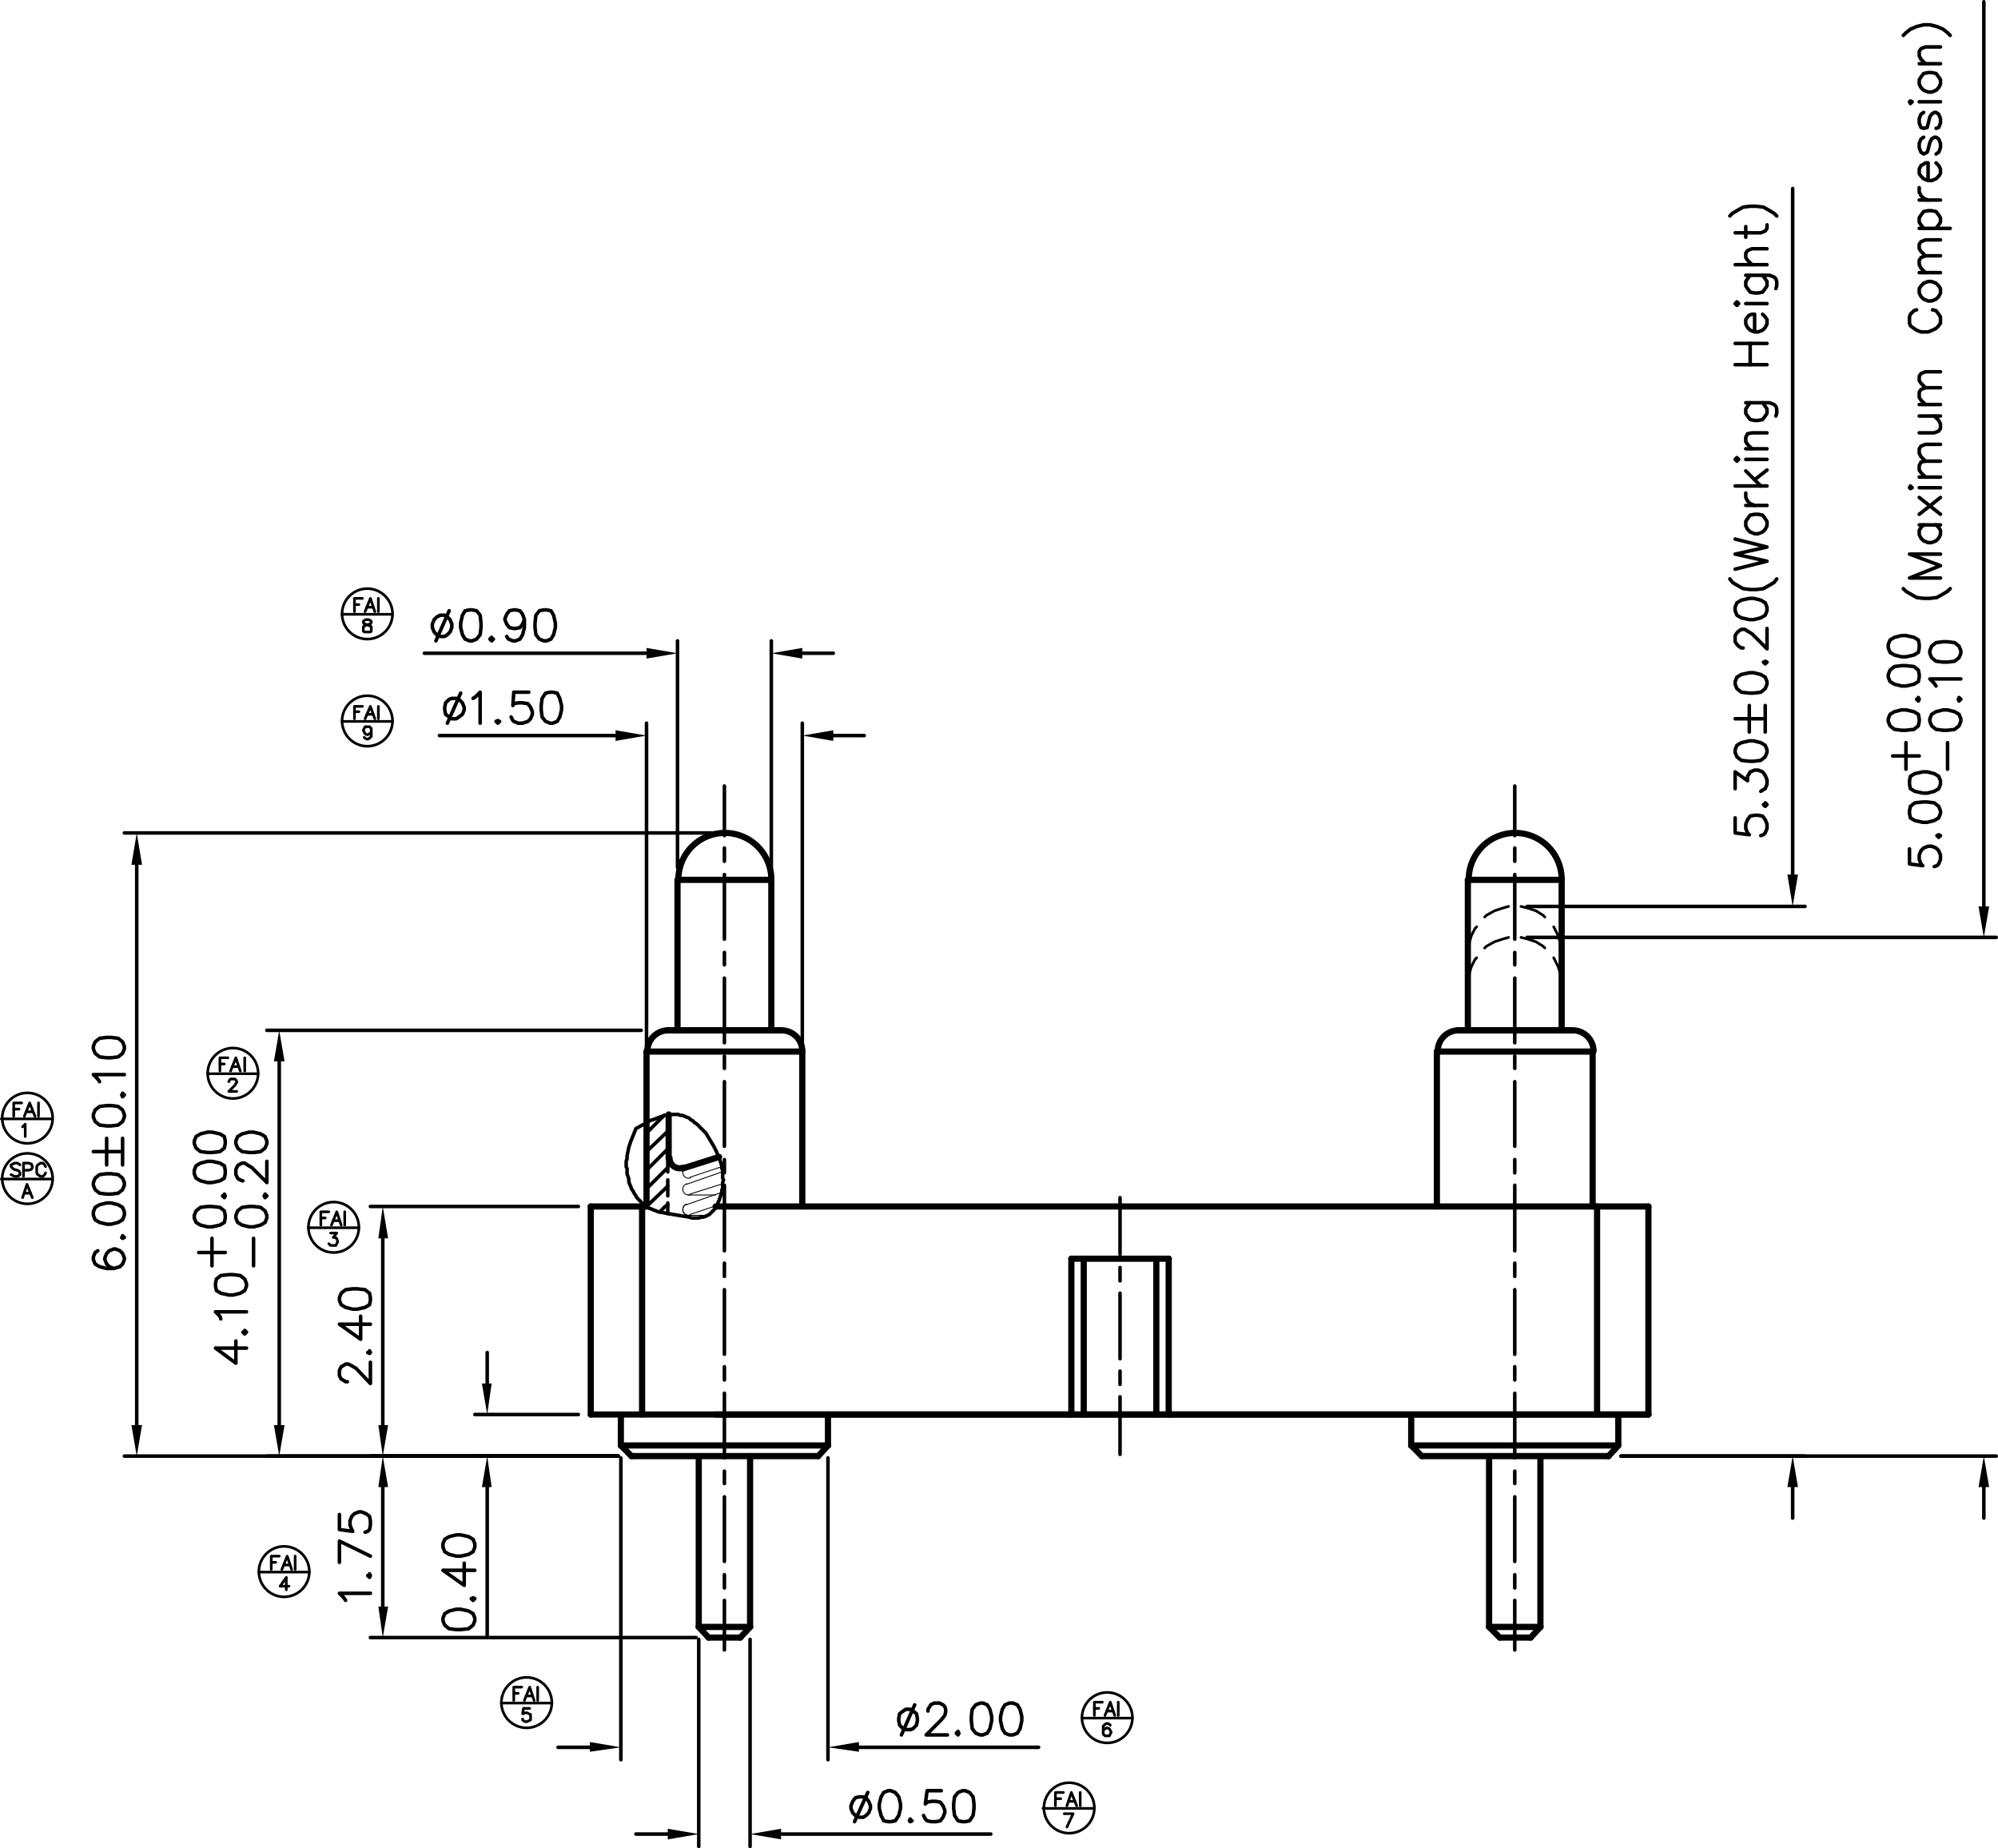 <svg xmlns="http://www.w3.org/2000/svg" viewBox="0 0 270.9 250.56"><defs><style>.cls-1,.cls-2,.cls-3,.cls-4,.cls-5{fill:none;stroke:#000;stroke-linecap:round;}.cls-1,.cls-2,.cls-4,.cls-5{stroke-linejoin:round;}.cls-1{stroke-width:0.84px;}.cls-2{stroke-width:0.48px;}.cls-3{stroke-miterlimit:10;stroke-width:0;}.cls-4{stroke-width:0.36px;}.cls-5{stroke-width:0.12px;}</style></defs><title>P3721MP01-02A762HR</title><g id="Layer_2" data-name="Layer 2"><g id="Layer_1-2" data-name="Layer 1"><line class="cls-1" x1="96.06" y1="222" x2="94.74" y2="220.56"/><polyline class="cls-1" points="84.18 195.96 84.18 191.76 84.18 195.96 85.62 197.4"/><line class="cls-2" x1="87.66" y1="153.6" x2="90.06" y2="151.2"/><line class="cls-2" x1="87.66" y1="156.12" x2="90.54" y2="153.36"/><line class="cls-2" x1="87.66" y1="158.64" x2="90.54" y2="155.76"/><line class="cls-2" x1="87.66" y1="161.16" x2="90.54" y2="158.28"/><line class="cls-2" x1="87.66" y1="163.56" x2="90.54" y2="160.8"/><polyline class="cls-2" points="89.46 164.28 90.18 163.56 90.54 163.32"/><line class="cls-1" x1="87.66" y1="142.56" x2="87.66" y2="163.56"/><line class="cls-1" x1="91.86" y1="119.28" x2="91.86" y2="139.68"/><line class="cls-1" x1="90.66" y1="151.08" x2="90.66" y2="157.08"/><path class="cls-1" d="M90.78,157a1.38,1.38,0,0,0,1.81,1.31"/><polyline class="cls-1" points="94.74 220.56 94.74 197.4 94.74 220.56"/><polyline class="cls-1" points="101.7 220.56 101.7 197.4 101.7 220.56"/><line class="cls-1" x1="207.54" y1="222" x2="203.34" y2="222"/><line class="cls-1" x1="100.38" y1="222" x2="96.06" y2="222"/><line class="cls-1" x1="208.86" y1="220.56" x2="201.9" y2="220.56"/><line class="cls-1" x1="101.7" y1="220.56" x2="94.74" y2="220.56"/><line class="cls-1" x1="104.58" y1="119.28" x2="104.58" y2="139.68"/><line class="cls-1" x1="108.78" y1="142.56" x2="108.78" y2="163.56"/><polyline class="cls-1" points="112.26 195.96 112.26 191.76 112.26 195.96"/><line class="cls-1" x1="218.1" y1="197.4" x2="192.78" y2="197.4"/><line class="cls-1" x1="110.94" y1="197.4" x2="85.62" y2="197.4"/><line class="cls-1" x1="219.42" y1="195.96" x2="191.34" y2="195.96"/><line class="cls-1" x1="112.26" y1="195.96" x2="84.18" y2="195.96"/><line class="cls-1" x1="80.1" y1="191.76" x2="223.5" y2="191.76"/><line class="cls-1" x1="110.94" y1="197.4" x2="112.26" y2="195.96"/><line class="cls-1" x1="203.34" y1="222" x2="201.9" y2="220.56"/><line class="cls-1" x1="100.38" y1="222" x2="101.7" y2="220.56"/><line class="cls-1" x1="192.78" y1="197.4" x2="191.34" y2="195.96"/><line class="cls-1" x1="197.7" y1="139.68" x2="213.18" y2="139.68"/><line class="cls-1" x1="194.82" y1="142.56" x2="215.94" y2="142.56"/><line class="cls-1" x1="213.18" y1="139.68" x2="197.7" y2="139.68"/><polyline class="cls-1" points="191.34 195.96 191.34 191.76 191.34 195.96"/><line class="cls-1" x1="194.82" y1="142.56" x2="194.82" y2="163.56"/><line class="cls-1" x1="199.02" y1="119.28" x2="199.02" y2="139.68"/><line class="cls-1" x1="91.86" y1="119.28" x2="104.58" y2="119.28"/><line class="cls-1" x1="199.02" y1="119.28" x2="211.74" y2="119.28"/><polyline class="cls-1" points="201.9 220.56 201.9 197.4 201.9 220.56"/><polyline class="cls-1" points="208.86 220.56 208.86 197.4 208.86 220.56"/><line class="cls-1" x1="215.94" y1="142.56" x2="215.94" y2="163.56"/><polyline class="cls-1" points="219.42 195.96 219.42 191.76 219.42 195.96 218.1 197.4"/><line class="cls-1" x1="207.54" y1="222" x2="208.86" y2="220.56"/><path class="cls-1" d="M104.58,119.22a6.3,6.3,0,0,0-12.6,0"/><path class="cls-1" d="M216.06,142.5a2.82,2.82,0,0,0-2.82-2.82"/><path class="cls-1" d="M197.76,139.68a2.82,2.82,0,0,0-2.82,2.82"/><path class="cls-1" d="M211.74,119.22a6.3,6.3,0,1,0-12.6,0"/><line class="cls-2" x1="98.22" y1="106.56" x2="98.22" y2="113.28"/><line class="cls-2" x1="98.22" y1="114.96" x2="98.22" y2="116.76"/><line class="cls-2" x1="98.22" y1="118.56" x2="98.22" y2="127.32"/><line class="cls-2" x1="98.22" y1="129.12" x2="98.22" y2="130.8"/><line class="cls-2" x1="98.22" y1="132.6" x2="98.22" y2="141.36"/><line class="cls-2" x1="98.22" y1="143.16" x2="98.22" y2="144.84"/><line class="cls-2" x1="98.22" y1="146.64" x2="98.22" y2="155.4"/><line class="cls-2" x1="98.22" y1="157.2" x2="98.22" y2="159"/><line class="cls-2" x1="98.22" y1="160.68" x2="98.22" y2="169.56"/><line class="cls-2" x1="98.22" y1="171.24" x2="98.22" y2="173.04"/><line class="cls-2" x1="98.22" y1="174.84" x2="98.22" y2="183.6"/><line class="cls-2" x1="98.22" y1="185.28" x2="98.22" y2="187.08"/><line class="cls-2" x1="98.22" y1="188.88" x2="98.22" y2="197.64"/><line class="cls-2" x1="98.22" y1="199.44" x2="98.22" y2="201.12"/><line class="cls-2" x1="98.22" y1="202.92" x2="98.22" y2="211.68"/><line class="cls-2" x1="98.22" y1="213.48" x2="98.22" y2="215.28"/><line class="cls-2" x1="98.22" y1="216.96" x2="98.22" y2="223.68"/><line class="cls-2" x1="90.54" y1="151.2" x2="90.54" y2="152.52"/><line class="cls-2" x1="90.54" y1="153.6" x2="90.54" y2="155.76"/><line class="cls-2" x1="90.54" y1="156.84" x2="90.54" y2="158.88"/><line class="cls-2" x1="90.54" y1="159.96" x2="90.54" y2="162.12"/><line class="cls-2" x1="90.54" y1="163.08" x2="90.54" y2="164.52"/><line class="cls-2" x1="151.86" y1="162.36" x2="151.86" y2="170.04"/><line class="cls-2" x1="151.86" y1="171.84" x2="151.86" y2="173.64"/><line class="cls-2" x1="151.86" y1="175.32" x2="151.86" y2="184.2"/><line class="cls-2" x1="151.86" y1="185.88" x2="151.86" y2="187.68"/><line class="cls-2" x1="151.86" y1="189.36" x2="151.86" y2="197.16"/><line class="cls-2" x1="205.38" y1="106.56" x2="205.38" y2="113.28"/><line class="cls-2" x1="205.38" y1="114.96" x2="205.38" y2="116.76"/><line class="cls-2" x1="205.38" y1="118.56" x2="205.38" y2="127.32"/><line class="cls-2" x1="205.38" y1="129.12" x2="205.38" y2="130.8"/><line class="cls-2" x1="205.38" y1="132.6" x2="205.38" y2="141.36"/><line class="cls-2" x1="205.38" y1="143.16" x2="205.38" y2="144.84"/><line class="cls-2" x1="205.38" y1="146.64" x2="205.38" y2="155.4"/><line class="cls-2" x1="205.38" y1="157.2" x2="205.38" y2="159"/><line class="cls-2" x1="205.38" y1="160.68" x2="205.38" y2="169.56"/><line class="cls-2" x1="205.38" y1="171.24" x2="205.38" y2="173.04"/><line class="cls-2" x1="205.38" y1="174.84" x2="205.38" y2="183.6"/><line class="cls-2" x1="205.38" y1="185.28" x2="205.38" y2="187.08"/><line class="cls-2" x1="205.38" y1="188.88" x2="205.38" y2="197.64"/><line class="cls-2" x1="205.38" y1="199.44" x2="205.38" y2="201.12"/><line class="cls-2" x1="205.38" y1="202.92" x2="205.38" y2="211.68"/><line class="cls-2" x1="205.38" y1="213.48" x2="205.38" y2="215.28"/><line class="cls-2" x1="205.38" y1="216.96" x2="205.38" y2="223.68"/><line class="cls-1" x1="223.5" y1="191.76" x2="97.02" y2="191.76"/><line class="cls-1" x1="87.66" y1="163.56" x2="80.1" y2="163.56"/><line class="cls-1" x1="211.74" y1="119.28" x2="211.74" y2="139.68"/><line class="cls-1" x1="97.5" y1="156.84" x2="92.58" y2="158.4"/><line class="cls-2" x1="94.74" y1="222.24" x2="94.74" y2="250.32"/><line class="cls-2" x1="101.7" y1="222.24" x2="101.7" y2="250.32"/><line class="cls-2" x1="105.9" y1="248.64" x2="134.34" y2="248.64"/><line class="cls-2" x1="90.54" y1="248.64" x2="86.22" y2="248.64"/><polygon points="90.54 249.36 90.54 247.92 94.74 248.64 90.54 249.36"/><polygon class="cls-3" points="90.54 249.36 90.54 247.92 94.74 248.64 90.54 249.36"/><polygon points="105.9 247.92 105.9 249.36 101.7 248.64 105.9 247.92"/><polygon class="cls-3" points="105.9 247.92 105.9 249.36 101.7 248.64 105.9 247.92"/><polyline class="cls-2" points="116.46 243.6 115.98 243.72 115.62 244.2 115.38 244.8 115.38 245.16 115.62 245.76 115.98 246.12 116.46 246.36 117.06 246.36 117.42 246.12 117.78 245.76 118.02 245.16 118.02 244.8 117.78 244.2 117.42 243.72 117.06 243.6 116.46 243.6"/><line class="cls-2" x1="117.66" y1="243" x2="115.86" y2="246.96"/><polyline class="cls-2" points="120.42 242.76 119.82 243 119.46 243.6 119.22 244.56 119.22 245.16 119.46 246.12 119.82 246.84 120.42 246.96 120.78 246.96 121.38 246.84 121.86 246.12 122.1 245.16 122.1 244.56 121.86 243.6 121.38 243 120.78 242.76 120.42 242.76"/><polyline class="cls-2" points="123.42 246.6 123.3 246.84 123.42 246.96 123.66 246.84"/><polyline class="cls-2" points="127.62 242.76 125.7 242.76 125.46 244.56 125.7 244.32 126.3 244.2 126.9 244.2 127.5 244.32 127.86 244.8 128.1 245.4 128.1 245.76 127.86 246.36 127.5 246.84 126.9 246.96 126.3 246.96 125.7 246.84 125.46 246.6 125.22 246.12"/><polyline class="cls-2" points="130.5 242.76 129.9 243 129.42 243.6 129.3 244.56 129.3 245.16 129.42 246.12 129.9 246.84 130.5 246.96 130.86 246.96 131.46 246.84 131.94 246.12 132.06 245.16 132.06 244.56 131.94 243.6 131.46 243 130.86 242.76 130.5 242.76"/><line class="cls-2" x1="84.18" y1="197.64" x2="84.18" y2="238.56"/><line class="cls-2" x1="112.26" y1="197.64" x2="112.26" y2="238.56"/><line class="cls-2" x1="116.46" y1="236.88" x2="140.82" y2="236.88"/><line class="cls-2" x1="79.98" y1="236.88" x2="75.66" y2="236.88"/><polygon points="79.98 237.48 79.98 236.16 84.18 236.88 79.98 237.48"/><polygon class="cls-3" points="79.98 237.48 79.98 236.16 84.18 236.88 79.98 237.48"/><polygon points="116.46 236.16 116.46 237.48 112.26 236.88 116.46 236.16"/><polygon class="cls-3" points="116.46 236.16 116.46 237.48 112.26 236.88 116.46 236.16"/><polyline class="cls-2" points="122.82 231.72 122.46 231.96 121.98 232.32 121.86 232.92 121.86 233.28 121.98 233.88 122.46 234.36 122.82 234.48 123.42 234.48 123.78 234.36 124.26 233.88 124.38 233.28 124.38 232.92 124.26 232.32 123.78 231.96 123.42 231.72 122.82 231.72"/><line class="cls-2" x1="124.02" y1="231.12" x2="122.22" y2="235.2"/><polyline class="cls-2" points="125.82 231.96 125.82 231.72 126.06 231.36 126.18 231.12 126.66 230.88 127.38 230.88 127.86 231.12 128.1 231.36 128.22 231.72 128.22 232.08 128.1 232.56 127.62 233.16 125.58 235.2 128.46 235.2"/><polyline class="cls-2" points="129.9 234.72 129.66 234.96 129.9 235.2 130.02 234.96"/><polyline class="cls-2" points="132.9 230.88 132.3 231.12 131.82 231.72 131.7 232.68 131.7 233.28 131.82 234.36 132.3 234.96 132.9 235.2 133.26 235.2 133.86 234.96 134.22 234.36 134.46 233.28 134.46 232.68 134.22 231.72 133.86 231.12 133.26 230.88 132.9 230.88"/><polyline class="cls-2" points="136.86 230.88 136.26 231.12 135.9 231.72 135.66 232.68 135.66 233.28 135.9 234.36 136.26 234.96 136.86 235.2 137.34 235.2 137.94 234.96 138.3 234.36 138.54 233.28 138.54 232.68 138.3 231.72 137.94 231.12 137.34 230.88 136.86 230.88"/><line class="cls-2" x1="83.82" y1="197.4" x2="64.38" y2="197.4"/><line class="cls-2" x1="78.42" y1="191.76" x2="64.38" y2="191.76"/><line class="cls-2" x1="66.06" y1="201.6" x2="66.06" y2="222"/><line class="cls-2" x1="66.06" y1="187.56" x2="66.06" y2="183.36"/><polygon points="66.66 201.6 65.34 201.6 66.06 197.4 66.66 201.6"/><polygon class="cls-3" points="66.66 201.6 65.34 201.6 66.06 197.4 66.66 201.6"/><polygon points="65.34 187.56 66.66 187.56 66.06 191.76 65.34 187.56"/><polygon class="cls-3" points="65.34 187.56 66.66 187.56 66.06 191.76 65.34 187.56"/><polyline class="cls-2" points="60.06 219.72 60.3 220.32 60.9 220.8 61.86 220.92 62.46 220.92 63.54 220.8 64.14 220.32 64.38 219.72 64.38 219.36 64.14 218.76 63.54 218.4 62.46 218.16 61.86 218.16 60.9 218.4 60.3 218.76 60.06 219.36 60.06 219.72"/><polyline class="cls-2" points="63.9 216.72 64.14 216.96 64.38 216.72 64.14 216.6"/><polyline class="cls-2" points="64.38 212.88 60.06 212.88 62.94 214.92 62.94 211.92"/><polyline class="cls-2" points="60.06 209.76 60.3 210.36 60.9 210.72 61.86 210.96 62.46 210.96 63.54 210.72 64.14 210.36 64.38 209.76 64.38 209.28 64.14 208.68 63.54 208.32 62.46 208.08 61.86 208.08 60.9 208.32 60.3 208.68 60.06 209.28 60.06 209.76"/><line class="cls-2" x1="83.82" y1="197.4" x2="50.22" y2="197.4"/><line class="cls-2" x1="94.38" y1="222" x2="50.22" y2="222"/><line class="cls-2" x1="51.9" y1="201.6" x2="51.9" y2="217.8"/><polygon points="52.62 201.6 51.3 201.6 51.9 197.4 52.62 201.6"/><polygon class="cls-3" points="52.62 201.6 51.3 201.6 51.9 197.4 52.62 201.6"/><polygon points="51.3 217.8 52.62 217.8 51.9 222 51.3 217.8"/><polygon class="cls-3" points="51.3 217.8 52.62 217.8 51.9 222 51.3 217.8"/><polyline class="cls-2" points="46.86 216.96 46.62 216.6 46.02 216 50.22 216"/><polyline class="cls-2" points="49.86 213.6 50.1 213.84 50.22 213.6 50.1 213.36"/><polyline class="cls-2" points="46.02 211.8 46.02 208.92 50.22 210.96"/><polyline class="cls-2" points="46.02 205.32 46.02 207.36 47.82 207.6 47.7 207.36 47.46 206.76 47.46 206.16 47.7 205.56 48.06 205.2 48.66 204.96 49.02 204.96 49.62 205.2 50.1 205.56 50.22 206.16 50.22 206.76 50.1 207.36 49.86 207.6 49.5 207.72"/><line class="cls-2" x1="83.82" y1="197.4" x2="50.22" y2="197.4"/><line class="cls-2" x1="78.42" y1="163.56" x2="50.22" y2="163.56"/><line class="cls-2" x1="51.9" y1="193.2" x2="51.9" y2="167.88"/><polygon points="51.3 193.2 52.62 193.2 51.9 197.4 51.3 193.2"/><polygon class="cls-3" points="51.3 193.2 52.62 193.2 51.9 197.4 51.3 193.2"/><polygon points="52.62 167.88 51.3 167.88 51.9 163.56 52.62 167.88"/><polygon class="cls-3" points="52.62 167.88 51.3 167.88 51.9 163.56 52.62 167.88"/><polyline class="cls-2" points="47.1 187.32 46.86 187.32 46.5 187.08 46.26 186.96 46.02 186.48 46.02 185.76 46.26 185.28 46.5 185.16 46.86 184.92 47.22 184.92 47.7 185.16 48.3 185.52 50.22 187.56 50.22 184.68"/><polyline class="cls-2" points="49.86 183.36 50.1 183.48 50.22 183.36 50.1 183.12"/><polyline class="cls-2" points="50.22 179.52 46.02 179.52 48.9 181.56 48.9 178.44"/><polyline class="cls-2" points="46.02 176.28 46.26 176.88 46.86 177.24 47.82 177.48 48.42 177.48 49.5 177.24 50.1 176.88 50.22 176.28 50.22 175.92 50.1 175.32 49.5 174.84 48.42 174.72 47.82 174.72 46.86 174.84 46.26 175.32 46.02 175.92 46.02 176.28"/><line class="cls-2" x1="83.82" y1="197.4" x2="36.18" y2="197.4"/><line class="cls-2" x1="86.94" y1="139.68" x2="36.18" y2="139.68"/><line class="cls-2" x1="37.86" y1="193.2" x2="37.86" y2="143.88"/><polygon points="37.14 193.2 38.58 193.2 37.86 197.4 37.14 193.2"/><polygon class="cls-3" points="37.14 193.2 38.58 193.2 37.86 197.4 37.14 193.2"/><polygon points="38.58 143.88 37.14 143.88 37.86 139.68 38.58 143.88"/><polygon class="cls-3" points="38.58 143.88 37.14 143.88 37.86 139.68 38.58 143.88"/><polyline class="cls-2" points="33.42 182.76 29.22 182.76 31.98 184.8 31.98 181.8"/><polyline class="cls-2" points="32.94 180.6 33.18 180.84 33.42 180.6 33.18 180.36"/><polyline class="cls-2" points="29.94 178.8 29.82 178.44 29.22 177.84 33.42 177.84"/><polyline class="cls-2" points="29.22 174.36 29.34 174.96 29.94 175.32 31.02 175.56 31.62 175.56 32.58 175.32 33.18 174.96 33.42 174.36 33.42 174 33.18 173.4 32.58 172.92 31.62 172.8 31.02 172.8 29.94 172.92 29.34 173.4 29.22 174 29.22 174.36"/><line class="cls-2" x1="26.94" y1="169.8" x2="30.54" y2="169.8"/><line class="cls-2" x1="28.74" y1="171.6" x2="28.74" y2="167.88"/><polyline class="cls-2" points="26.34 165.12 26.58 165.72 27.18 166.08 28.14 166.32 28.74 166.32 29.82 166.08 30.42 165.72 30.54 165.12 30.54 164.76 30.42 164.16 29.82 163.68 28.74 163.56 28.14 163.56 27.18 163.68 26.58 164.16 26.34 164.76 26.34 165.12"/><polyline class="cls-2" points="30.18 162.12 30.42 162.36 30.54 162.12 30.42 161.88"/><polyline class="cls-2" points="26.34 159.12 26.58 159.72 27.18 160.08 28.14 160.32 28.74 160.32 29.82 160.08 30.42 159.72 30.54 159.12 30.54 158.64 30.42 158.04 29.82 157.68 28.74 157.44 28.14 157.44 27.18 157.68 26.58 158.04 26.34 158.64 26.34 159.12"/><polyline class="cls-2" points="26.34 155.04 26.58 155.64 27.18 156.12 28.14 156.24 28.74 156.24 29.82 156.12 30.42 155.64 30.54 155.04 30.54 154.68 30.42 154.08 29.82 153.72 28.74 153.48 28.14 153.48 27.18 153.72 26.58 154.08 26.34 154.68 26.34 155.04"/><line class="cls-2" x1="34.38" y1="171.6" x2="34.38" y2="167.88"/><polyline class="cls-2" points="31.98 165.12 32.22 165.72 32.82 166.08 33.78 166.32 34.38 166.32 35.34 166.08 35.94 165.72 36.18 165.12 36.18 164.76 35.94 164.16 35.34 163.68 34.38 163.56 33.78 163.56 32.82 163.68 32.22 164.16 31.98 164.76 31.98 165.12"/><polyline class="cls-2" points="35.82 162.12 35.94 162.36 36.18 162.12 35.94 161.88"/><polyline class="cls-2" points="32.94 160.08 32.82 160.08 32.34 159.84 32.22 159.72 31.98 159.24 31.98 158.52 32.22 158.04 32.34 157.92 32.82 157.68 33.18 157.68 33.54 157.92 34.14 158.28 36.18 160.32 36.18 157.44"/><polyline class="cls-2" points="31.98 155.04 32.22 155.64 32.82 156.12 33.78 156.24 34.38 156.24 35.34 156.12 35.94 155.64 36.18 155.04 36.18 154.68 35.94 154.08 35.34 153.72 34.38 153.48 33.78 153.48 32.82 153.72 32.22 154.08 31.98 154.68 31.98 155.04"/><line class="cls-2" x1="83.82" y1="197.4" x2="16.86" y2="197.4"/><line class="cls-2" x1="96.54" y1="112.92" x2="16.86" y2="112.92"/><line class="cls-2" x1="18.54" y1="193.2" x2="18.54" y2="117.24"/><polygon points="17.82 193.2 19.26 193.2 18.54 197.4 17.82 193.2"/><polygon class="cls-3" points="17.82 193.2 19.26 193.2 18.54 197.4 17.82 193.2"/><polygon points="19.26 117.24 17.82 117.24 18.54 112.92 19.26 117.24"/><polygon class="cls-3" points="19.26 117.24 17.82 117.24 18.54 112.92 19.26 117.24"/><polyline class="cls-2" points="13.26 169.56 12.9 169.8 12.66 170.4 12.66 170.76 12.9 171.36 13.5 171.72 14.46 171.96 15.42 171.96 16.26 171.72 16.62 171.36 16.86 170.76 16.86 170.52 16.62 169.92 16.26 169.56 15.66 169.32 15.42 169.32 14.82 169.56 14.46 169.92 14.22 170.52 14.22 170.76 14.46 171.36 14.82 171.72 15.42 171.96"/><polyline class="cls-2" points="16.5 167.76 16.62 167.88 16.86 167.76 16.62 167.52"/><polyline class="cls-2" points="12.66 164.76 12.9 165.36 13.5 165.72 14.46 165.96 15.06 165.96 16.02 165.72 16.62 165.36 16.86 164.76 16.86 164.28 16.62 163.68 16.02 163.32 15.06 163.08 14.46 163.08 13.5 163.32 12.9 163.68 12.66 164.28 12.66 164.76"/><polyline class="cls-2" points="12.66 160.68 12.9 161.28 13.5 161.76 14.46 161.88 15.06 161.88 16.02 161.76 16.62 161.28 16.86 160.68 16.86 160.32 16.62 159.72 16.02 159.24 15.06 159.12 14.46 159.12 13.5 159.24 12.9 159.72 12.66 160.32 12.66 160.68"/><line class="cls-2" x1="12.66" y1="156.12" x2="16.26" y2="156.12"/><line class="cls-2" x1="14.46" y1="157.92" x2="14.46" y2="154.32"/><line class="cls-2" x1="16.62" y1="157.92" x2="16.62" y2="154.32"/><polyline class="cls-2" points="12.66 151.44 12.9 152.04 13.5 152.52 14.46 152.64 15.06 152.64 16.02 152.52 16.62 152.04 16.86 151.44 16.86 151.08 16.62 150.48 16.02 150 15.06 149.88 14.46 149.88 13.5 150 12.9 150.48 12.66 151.08 12.66 151.44"/><polyline class="cls-2" points="16.5 148.44 16.62 148.68 16.86 148.44 16.62 148.2"/><polyline class="cls-2" points="13.5 146.64 13.26 146.28 12.66 145.68 16.86 145.68"/><polyline class="cls-2" points="12.66 142.2 12.9 142.8 13.5 143.28 14.46 143.4 15.06 143.4 16.02 143.28 16.62 142.8 16.86 142.2 16.86 141.84 16.62 141.24 16.02 140.76 15.06 140.64 14.46 140.64 13.5 140.76 12.9 141.24 12.66 141.84 12.66 142.2"/><polyline class="cls-4" points="211.74 129.12 211.62 128.04 211.26 126.84 210.78 125.88 210.66 125.64"/><polyline class="cls-4" points="209.46 124.32 209.22 124.08 208.26 123.48 207.18 123.12 206.22 122.88"/><polyline class="cls-4" points="204.54 122.88 203.7 123.12 202.62 123.48 201.54 124.08 201.3 124.32"/><polyline class="cls-4" points="200.22 125.64 199.98 125.88 199.5 126.84 199.14 128.04 199.02 129.12"/><polyline class="cls-4" points="211.74 133.32 211.62 132.24 211.26 131.04 210.78 130.08 210.66 129.84"/><polyline class="cls-4" points="209.46 128.52 209.22 128.28 208.26 127.68 207.18 127.32 206.22 127.08"/><polyline class="cls-4" points="204.54 127.08 203.7 127.32 202.62 127.68 201.54 128.28 201.3 128.52"/><polyline class="cls-4" points="200.22 129.84 199.98 130.08 199.5 131.04 199.14 132.24 199.02 133.32"/><line class="cls-2" x1="219.78" y1="197.4" x2="270.66" y2="197.4"/><line class="cls-2" x1="207.06" y1="127.08" x2="270.66" y2="127.08"/><line class="cls-2" x1="268.98" y1="122.88" x2="268.98" y2="0.24"/><line class="cls-2" x1="268.98" y1="201.6" x2="268.98" y2="205.8"/><polygon points="269.7 201.6 268.26 201.6 268.98 197.4 269.7 201.6"/><polygon class="cls-3" points="269.7 201.6 268.26 201.6 268.98 197.4 269.7 201.6"/><polygon points="268.26 122.88 269.7 122.88 268.98 127.08 268.26 122.88"/><polygon class="cls-3" points="268.26 122.88 269.7 122.88 268.98 127.08 268.26 122.88"/><polyline class="cls-2" points="258.9 115.08 258.9 117.12 260.7 117.36 260.46 117.12 260.22 116.52 260.22 115.92 260.46 115.32 260.82 114.96 261.42 114.72 261.9 114.72 262.5 114.96 262.86 115.32 263.1 115.92 263.1 116.52 262.86 117.12 262.62 117.36 262.26 117.48"/><polyline class="cls-2" points="262.62 113.28 262.86 113.52 263.1 113.28 262.86 113.16"/><polyline class="cls-2" points="258.9 110.28 259.02 110.88 259.62 111.24 260.7 111.48 261.3 111.48 262.26 111.24 262.86 110.88 263.1 110.28 263.1 109.92 262.86 109.32 262.26 108.84 261.3 108.72 260.7 108.72 259.62 108.84 259.02 109.32 258.9 109.92 258.9 110.28"/><polyline class="cls-2" points="258.9 106.32 259.02 106.92 259.62 107.28 260.7 107.52 261.3 107.52 262.26 107.28 262.86 106.92 263.1 106.32 263.1 105.84 262.86 105.24 262.26 104.88 261.3 104.64 260.7 104.64 259.62 104.88 259.02 105.24 258.9 105.84 258.9 106.32"/><line class="cls-2" x1="256.62" y1="102.48" x2="260.22" y2="102.48"/><line class="cls-2" x1="258.42" y1="104.28" x2="258.42" y2="100.68"/><polyline class="cls-2" points="256.02 97.8 256.26 98.4 256.86 98.88 257.82 99 258.42 99 259.5 98.88 260.1 98.4 260.22 97.8 260.22 97.44 260.1 96.84 259.5 96.48 258.42 96.24 257.82 96.24 256.86 96.48 256.26 96.84 256.02 97.44 256.02 97.8"/><polyline class="cls-2" points="259.86 94.8 260.1 95.04 260.22 94.8 260.1 94.56"/><polyline class="cls-2" points="256.02 91.8 256.26 92.4 256.86 92.76 257.82 93 258.42 93 259.5 92.76 260.1 92.4 260.22 91.8 260.22 91.44 260.1 90.84 259.5 90.36 258.42 90.24 257.82 90.24 256.86 90.36 256.26 90.84 256.02 91.44 256.02 91.8"/><polyline class="cls-2" points="256.02 87.84 256.26 88.44 256.86 88.8 257.82 89.04 258.42 89.04 259.5 88.8 260.1 88.44 260.22 87.84 260.22 87.36 260.1 86.76 259.5 86.4 258.42 86.16 257.82 86.16 256.86 86.4 256.26 86.76 256.02 87.36 256.02 87.84"/><line class="cls-2" x1="264.06" y1="104.28" x2="264.06" y2="100.68"/><polyline class="cls-2" points="261.66 97.8 261.9 98.4 262.5 98.88 263.46 99 264.06 99 265.02 98.88 265.62 98.4 265.86 97.8 265.86 97.44 265.62 96.84 265.02 96.48 264.06 96.24 263.46 96.24 262.5 96.48 261.9 96.84 261.66 97.44 261.66 97.8"/><polyline class="cls-2" points="265.5 94.8 265.62 95.04 265.86 94.8 265.62 94.56"/><polyline class="cls-2" points="262.5 93 262.26 92.64 261.66 92.04 265.86 92.04"/><polyline class="cls-2" points="261.66 88.56 261.9 89.16 262.5 89.64 263.46 89.76 264.06 89.76 265.02 89.64 265.62 89.16 265.86 88.56 265.86 88.2 265.62 87.6 265.02 87.12 264.06 87 263.46 87 262.5 87.12 261.9 87.6 261.66 88.2 261.66 88.56"/><polyline class="cls-2" points="258.06 79.8 258.42 80.16 259.02 80.52 259.86 81 260.82 81.12 261.66 81.12 262.62 81 263.46 80.52 264.06 80.16 264.42 79.8"/><polyline class="cls-2" points="263.1 78.36 258.9 78.36 263.1 76.68 258.9 75.12 263.1 75.12"/><line class="cls-2" x1="260.22" y1="71.16" x2="263.1" y2="71.16"/><polyline class="cls-2" points="260.82 71.16 260.46 71.52 260.22 71.88 260.22 72.48 260.46 72.96 260.82 73.32 261.42 73.56 261.9 73.56 262.5 73.32 262.86 72.96 263.1 72.48 263.1 71.88 262.86 71.52 262.5 71.16"/><line class="cls-2" x1="263.1" y1="69.72" x2="260.22" y2="67.44"/><line class="cls-2" x1="263.1" y1="67.44" x2="260.22" y2="69.72"/><polyline class="cls-2" points="259.02 66.24 259.26 66.12 259.02 65.88 258.9 66.12 259.02 66.24"/><line class="cls-2" x1="260.22" y1="66.12" x2="263.1" y2="66.12"/><line class="cls-2" x1="263.1" y1="64.68" x2="260.22" y2="64.68"/><polyline class="cls-2" points="261.06 64.68 260.46 64.08 260.22 63.72 260.22 63.12 260.46 62.64 261.06 62.52 263.1 62.52"/><polyline class="cls-2" points="261.06 62.52 260.46 61.92 260.22 61.44 260.22 60.84 260.46 60.48 261.06 60.24 263.1 60.24"/><polyline class="cls-2" points="260.22 58.68 262.26 58.68 262.86 58.44 263.1 58.08 263.1 57.48 262.86 57 262.26 56.4"/><line class="cls-2" x1="260.22" y1="56.4" x2="263.1" y2="56.4"/><line class="cls-2" x1="263.1" y1="54.84" x2="260.22" y2="54.84"/><polyline class="cls-2" points="261.06 54.84 260.46 54.24 260.22 53.88 260.22 53.16 260.46 52.8 261.06 52.56 263.1 52.56"/><polyline class="cls-2" points="261.06 52.56 260.46 51.96 260.22 51.6 260.22 51 260.46 50.64 261.06 50.4 263.1 50.4"/><polyline class="cls-2" points="259.86 42 259.5 42.12 259.02 42.6 258.9 42.96 258.9 43.8 259.02 44.16 259.5 44.52 259.86 44.76 260.46 45 261.42 45 262.02 44.76 262.5 44.52 262.86 44.16 263.1 43.8 263.1 42.96 262.86 42.6 262.5 42.12 262.02 42"/><polyline class="cls-2" points="260.22 39.72 260.46 40.2 260.82 40.56 261.42 40.8 261.9 40.8 262.5 40.56 262.86 40.2 263.1 39.72 263.1 39.12 262.86 38.76 262.5 38.4 261.9 38.16 261.42 38.16 260.82 38.4 260.46 38.76 260.22 39.12 260.22 39.72"/><line class="cls-2" x1="263.1" y1="36.96" x2="260.22" y2="36.96"/><polyline class="cls-2" points="261.06 36.96 260.46 36.36 260.22 35.88 260.22 35.28 260.46 34.92 261.06 34.68 263.1 34.68"/><polyline class="cls-2" points="261.06 34.68 260.46 34.08 260.22 33.72 260.22 33.12 260.46 32.76 261.06 32.52 263.1 32.52"/><line class="cls-2" x1="260.22" y1="30.96" x2="264.42" y2="30.96"/><polyline class="cls-2" points="260.82 30.96 260.46 30.48 260.22 30.12 260.22 29.52 260.46 29.16 260.82 28.68 261.42 28.56 261.9 28.56 262.5 28.68 262.86 29.16 263.1 29.52 263.1 30.12 262.86 30.48 262.5 30.96"/><line class="cls-2" x1="263.1" y1="27.12" x2="260.22" y2="27.12"/><polyline class="cls-2" points="261.42 27.12 260.82 26.88 260.46 26.52 260.22 26.04 260.22 25.44"/><polyline class="cls-2" points="261.42 24.48 261.42 22.08 261.06 22.08 260.7 22.32 260.46 22.44 260.22 22.92 260.22 23.52 260.46 23.88 260.82 24.24 261.42 24.48 261.9 24.48 262.5 24.24 262.86 23.88 263.1 23.52 263.1 22.92 262.86 22.44 262.5 22.08"/><polyline class="cls-2" points="260.82 18.6 260.46 18.84 260.22 19.44 260.22 20.04 260.46 20.64 260.82 20.88 261.3 20.64 261.42 20.28 261.66 19.32 261.9 18.84 262.26 18.6 262.5 18.6 262.86 18.84 263.1 19.44 263.1 20.04 262.86 20.64 262.5 20.88"/><polyline class="cls-2" points="260.82 15.24 260.46 15.48 260.22 16.08 260.22 16.68 260.46 17.28 260.82 17.4 261.3 17.28 261.42 16.8 261.66 15.84 261.9 15.48 262.26 15.24 262.5 15.24 262.86 15.48 263.1 16.08 263.1 16.68 262.86 17.28 262.5 17.4"/><polyline class="cls-2" points="259.02 14.04 259.26 13.8 259.02 13.68 258.9 13.8 259.02 14.04"/><line class="cls-2" x1="260.22" y1="13.8" x2="263.1" y2="13.8"/><polyline class="cls-2" points="260.22 11.4 260.46 11.88 260.82 12.24 261.42 12.48 261.9 12.48 262.5 12.24 262.86 11.88 263.1 11.4 263.1 10.8 262.86 10.44 262.5 9.96 261.9 9.84 261.42 9.84 260.82 9.96 260.46 10.44 260.22 10.8 260.22 11.4"/><line class="cls-2" x1="263.1" y1="8.64" x2="260.22" y2="8.64"/><polyline class="cls-2" points="261.06 8.64 260.46 8.04 260.22 7.56 260.22 6.96 260.46 6.6 261.06 6.36 263.1 6.36"/><polyline class="cls-2" points="258.06 4.8 258.42 4.44 259.02 3.96 259.86 3.6 260.82 3.36 261.66 3.36 262.62 3.6 263.46 3.96 264.06 4.44 264.42 4.8"/><line class="cls-2" x1="219.78" y1="197.4" x2="244.74" y2="197.4"/><line class="cls-2" x1="207.06" y1="122.88" x2="244.74" y2="122.88"/><line class="cls-2" x1="243.06" y1="118.56" x2="243.06" y2="25.56"/><line class="cls-2" x1="243.06" y1="201.6" x2="243.06" y2="205.8"/><polygon points="243.78 201.6 242.34 201.6 243.06 197.4 243.78 201.6"/><polygon class="cls-3" points="243.78 201.6 242.34 201.6 243.06 197.4 243.78 201.6"/><polygon points="242.34 118.56 243.78 118.56 243.06 122.88 242.34 118.56"/><polygon class="cls-3" points="242.34 118.56 243.78 118.56 243.06 122.88 242.34 118.56"/><polyline class="cls-2" points="235.26 110.88 235.26 112.92 237.18 113.16 236.94 112.92 236.7 112.32 236.7 111.72 236.94 111.12 237.3 110.64 237.9 110.52 238.38 110.52 238.98 110.64 239.34 111.12 239.58 111.72 239.58 112.32 239.34 112.92 239.1 113.16 238.74 113.28"/><polyline class="cls-2" points="239.1 109.08 239.34 109.32 239.58 109.08 239.34 108.84"/><polyline class="cls-2" points="235.26 106.92 235.26 104.64 236.94 105.84 236.94 105.24 237.18 104.88 237.3 104.64 237.9 104.4 238.38 104.4 238.98 104.64 239.34 105.12 239.58 105.72 239.58 106.32 239.34 106.92 239.1 107.04 238.74 107.28"/><polyline class="cls-2" points="235.26 102 235.5 102.6 236.1 103.08 237.18 103.2 237.78 103.2 238.74 103.08 239.34 102.6 239.58 102 239.58 101.64 239.34 101.04 238.74 100.68 237.78 100.44 237.18 100.44 236.1 100.68 235.5 101.04 235.26 101.64 235.26 102"/><line class="cls-2" x1="235.26" y1="97.44" x2="238.98" y2="97.44"/><line class="cls-2" x1="237.18" y1="99.24" x2="237.18" y2="95.64"/><line class="cls-2" x1="239.34" y1="99.24" x2="239.34" y2="95.64"/><polyline class="cls-2" points="235.26 92.76 235.5 93.36 236.1 93.84 237.18 93.96 237.78 93.96 238.74 93.84 239.34 93.36 239.58 92.76 239.58 92.4 239.34 91.8 238.74 91.44 237.78 91.2 237.18 91.2 236.1 91.44 235.5 91.8 235.26 92.4 235.26 92.76"/><polyline class="cls-2" points="239.1 89.76 239.34 90 239.58 89.76 239.34 89.64"/><polyline class="cls-2" points="236.34 87.84 236.1 87.84 235.74 87.6 235.5 87.36 235.26 87 235.26 86.16 235.5 85.8 235.74 85.56 236.1 85.32 236.58 85.32 236.94 85.56 237.54 85.92 239.58 87.96 239.58 85.2"/><polyline class="cls-2" points="235.26 82.8 235.5 83.4 236.1 83.76 237.18 84 237.78 84 238.74 83.76 239.34 83.4 239.58 82.8 239.58 82.32 239.34 81.72 238.74 81.36 237.78 81.12 237.18 81.12 236.1 81.36 235.5 81.72 235.26 82.32 235.26 82.8"/><polyline class="cls-2" points="234.54 78.48 234.9 78.96 235.5 79.32 236.34 79.8 237.3 79.92 238.14 79.92 239.1 79.8 239.94 79.32 240.54 78.96 240.9 78.48"/><polyline class="cls-2" points="235.26 77.16 239.58 76.08 235.26 75.12 239.58 74.16 235.26 73.08"/><polyline class="cls-2" points="236.7 71.28 236.94 71.76 237.3 72.12 237.9 72.36 238.38 72.36 238.98 72.12 239.34 71.76 239.58 71.28 239.58 70.68 239.34 70.32 238.98 69.84 238.38 69.72 237.9 69.72 237.3 69.84 236.94 70.32 236.7 70.68 236.7 71.28"/><line class="cls-2" x1="239.58" y1="68.52" x2="236.7" y2="68.52"/><polyline class="cls-2" points="237.9 68.52 237.3 68.28 236.94 67.92 236.7 67.44 236.7 66.84"/><line class="cls-2" x1="239.58" y1="65.88" x2="235.26" y2="65.88"/><line class="cls-2" x1="236.7" y1="63.84" x2="238.74" y2="65.88"/><line class="cls-2" x1="237.9" y1="65.04" x2="239.58" y2="63.72"/><polyline class="cls-2" points="235.5 62.52 235.74 62.28 235.5 62.04 235.26 62.28 235.5 62.52"/><line class="cls-2" x1="236.7" y1="62.28" x2="239.58" y2="62.28"/><line class="cls-2" x1="239.58" y1="60.84" x2="236.7" y2="60.84"/><polyline class="cls-2" points="237.54 60.84 236.94 60.24 236.7 59.88 236.7 59.28 236.94 58.8 237.54 58.68 239.58 58.68"/><polyline class="cls-2" points="236.7 54.6 239.94 54.6 240.54 54.84 240.78 55.08 240.9 55.44 240.9 56.04 240.78 56.4"/><polyline class="cls-2" points="237.3 54.6 236.94 55.08 236.7 55.44 236.7 56.04 236.94 56.4 237.3 56.88 237.9 57 238.38 57 238.98 56.88 239.34 56.4 239.58 56.04 239.58 55.44 239.34 55.08 238.98 54.6"/><line class="cls-2" x1="239.58" y1="49.44" x2="235.26" y2="49.44"/><line class="cls-2" x1="235.26" y1="46.56" x2="239.58" y2="46.56"/><line class="cls-2" x1="237.3" y1="49.44" x2="237.3" y2="46.56"/><polyline class="cls-2" points="237.9 45 237.9 42.6 237.54 42.6 237.18 42.72 236.94 42.96 236.7 43.32 236.7 43.92 236.94 44.4 237.3 44.76 237.9 45 238.38 45 238.98 44.76 239.34 44.4 239.58 43.92 239.58 43.32 239.34 42.96 238.98 42.6"/><polyline class="cls-2" points="235.5 41.4 235.74 41.16 235.5 40.92 235.26 41.16 235.5 41.4"/><line class="cls-2" x1="236.7" y1="41.16" x2="239.58" y2="41.16"/><polyline class="cls-2" points="236.7 37.32 239.94 37.32 240.54 37.56 240.78 37.8 240.9 38.16 240.9 38.76 240.78 39.12"/><polyline class="cls-2" points="237.3 37.32 236.94 37.8 236.7 38.16 236.7 38.76 236.94 39.12 237.3 39.6 237.9 39.72 238.38 39.72 238.98 39.6 239.34 39.12 239.58 38.76 239.58 38.16 239.34 37.8 238.98 37.32"/><line class="cls-2" x1="239.58" y1="35.88" x2="235.26" y2="35.88"/><polyline class="cls-2" points="237.54 35.88 236.94 35.28 236.7 34.92 236.7 34.32 236.94 33.96 237.54 33.72 239.58 33.72"/><polyline class="cls-2" points="235.26 31.56 238.74 31.56 239.34 31.32 239.58 30.96 239.58 30.48"/><line class="cls-2" x1="236.7" y1="32.16" x2="236.7" y2="30.72"/><polyline class="cls-2" points="234.54 29.28 234.9 28.92 235.5 28.56 236.34 28.08 237.3 27.96 238.14 27.96 239.1 28.08 239.94 28.56 240.54 28.92 240.9 29.28"/><line class="cls-1" x1="80.1" y1="191.76" x2="80.1" y2="163.56"/><line class="cls-1" x1="223.5" y1="191.76" x2="223.5" y2="163.56"/><line class="cls-1" x1="216.54" y1="191.76" x2="216.54" y2="163.56"/><line class="cls-1" x1="87.06" y1="191.76" x2="87.06" y2="163.56"/><line class="cls-2" x1="91.86" y1="117.6" x2="91.86" y2="86.88"/><line class="cls-2" x1="104.58" y1="117.6" x2="104.58" y2="86.88"/><line class="cls-2" x1="87.66" y1="88.56" x2="57.54" y2="88.56"/><line class="cls-2" x1="108.78" y1="88.56" x2="112.98" y2="88.56"/><polygon points="87.66 89.28 87.66 87.84 91.86 88.56 87.66 89.28"/><polygon class="cls-3" points="87.66 89.28 87.66 87.84 91.86 88.56 87.66 89.28"/><polygon points="108.78 87.84 108.78 89.28 104.58 88.56 108.78 87.84"/><polygon class="cls-3" points="108.78 87.84 108.78 89.28 104.58 88.56 108.78 87.84"/><polyline class="cls-2" points="59.7 83.4 59.22 83.64 58.86 84 58.62 84.6 58.62 85.08 58.86 85.68 59.22 86.04 59.7 86.28 60.3 86.28 60.66 86.04 61.02 85.68 61.26 85.08 61.26 84.6 61.02 84 60.66 83.64 60.3 83.4 59.7 83.4"/><line class="cls-2" x1="60.9" y1="82.8" x2="59.1" y2="86.88"/><polyline class="cls-2" points="63.66 82.68 63.06 82.8 62.7 83.4 62.46 84.48 62.46 85.08 62.7 86.04 63.06 86.64 63.66 86.88 64.02 86.88 64.62 86.64 65.1 86.04 65.22 85.08 65.22 84.48 65.1 83.4 64.62 82.8 64.02 82.68 63.66 82.68"/><polyline class="cls-2" points="66.66 86.4 66.42 86.64 66.66 86.88 66.9 86.64"/><polyline class="cls-2" points="71.1 84 70.86 84.6 70.5 85.08 69.9 85.2 69.66 85.2 69.06 85.08 68.7 84.6 68.46 84 68.46 83.88 68.7 83.28 69.06 82.8 69.66 82.68 69.9 82.68 70.5 82.8 70.86 83.28 71.1 84 71.1 85.08 70.86 86.04 70.5 86.64 69.9 86.88 69.54 86.88 68.94 86.64 68.7 86.28"/><polyline class="cls-2" points="73.74 82.68 73.14 82.8 72.66 83.4 72.54 84.48 72.54 85.08 72.66 86.04 73.14 86.64 73.74 86.88 74.1 86.88 74.7 86.64 75.06 86.04 75.3 85.08 75.3 84.48 75.06 83.4 74.7 82.8 74.1 82.68 73.74 82.68"/><line class="cls-2" x1="87.66" y1="145.08" x2="87.66" y2="98.04"/><line class="cls-2" x1="108.78" y1="145.08" x2="108.78" y2="98.04"/><line class="cls-2" x1="83.46" y1="99.72" x2="59.58" y2="99.72"/><line class="cls-2" x1="112.98" y1="99.72" x2="117.18" y2="99.72"/><polygon points="83.46 100.44 83.46 99 87.66 99.72 83.46 100.44"/><polygon class="cls-3" points="83.46 100.44 83.46 99 87.66 99.72 83.46 100.44"/><polygon points="112.98 99 112.98 100.44 108.78 99.72 112.98 99"/><polygon class="cls-3" points="112.98 99 112.98 100.44 108.78 99.72 112.98 99"/><polyline class="cls-2" points="61.26 94.68 60.9 94.8 60.42 95.28 60.3 95.88 60.3 96.24 60.42 96.84 60.9 97.2 61.26 97.44 61.86 97.44 62.22 97.2 62.7 96.84 62.94 96.24 62.94 95.88 62.7 95.28 62.22 94.8 61.86 94.68 61.26 94.68"/><line class="cls-2" x1="62.46" y1="93.96" x2="60.66" y2="98.04"/><polyline class="cls-2" points="64.14 94.68 64.5 94.44 65.1 93.84 65.1 98.04"/><polyline class="cls-2" points="67.5 97.68 67.26 97.8 67.5 98.04 67.74 97.8"/><polyline class="cls-2" points="71.7 93.84 69.66 93.84 69.54 95.64 69.66 95.4 70.26 95.28 70.86 95.28 71.58 95.4 71.94 95.88 72.18 96.48 72.18 96.84 71.94 97.44 71.58 97.8 70.86 98.04 70.26 98.04 69.66 97.8 69.54 97.68 69.3 97.2"/><polyline class="cls-2" points="74.58 93.84 73.98 93.96 73.5 94.68 73.38 95.64 73.38 96.24 73.5 97.2 73.98 97.8 74.58 98.04 74.94 98.04 75.54 97.8 75.9 97.2 76.14 96.24 76.14 95.64 75.9 94.68 75.54 93.96 74.94 93.84 74.58 93.84"/><line class="cls-5" x1="95.94" y1="164.76" x2="93.3" y2="164.76"/><line class="cls-5" x1="93.06" y1="163.32" x2="97.86" y2="161.64"/><line class="cls-5" x1="97.14" y1="163.44" x2="93.54" y2="164.64"/><path class="cls-5" d="M93.11,163.24a.78.78,0,0,0,.5,1.48"/><line class="cls-5" x1="97.02" y1="162" x2="93.3" y2="162"/><path class="cls-5" d="M93.11,160.48a.78.78,0,0,0,.5,1.48"/><line class="cls-5" x1="93.06" y1="160.56" x2="97.86" y2="158.88"/><path class="cls-5" d="M93.06,158.22a.78.78,0,0,0-.43,1,.79.79,0,0,0,1,.46"/><path class="cls-5" d="M93.11,163.24a.78.78,0,0,0,.5,1.48"/><line class="cls-5" x1="97.86" y1="158.16" x2="93.54" y2="159.6"/><polyline class="cls-2" points="86.22 153 87.54 152.28 88.14 151.92 88.86 151.68 89.46 151.44 89.82 151.32 90.06 151.2 90.42 151.2 90.66 151.08 91.02 151.08 91.26 151.08 91.62 151.08 91.98 151.08 92.22 151.2 92.46 151.2 92.82 151.32 93.06 151.44 93.42 151.56 93.66 151.8 93.9 151.92 94.14 152.16 94.5 152.4 94.74 152.64 94.98 152.88 95.22 153.12 95.7 153.6 96.06 154.2 96.42 154.8 96.78 155.4 97.14 156.12 97.38 156.72 97.62 157.32 97.86 158.04 97.86 158.4 97.98 158.64 97.98 159 97.98 159.36 97.98 159.72 98.1 159.96 97.98 160.32 97.98 160.68 97.98 161.04 97.86 161.4 97.86 161.64 97.74 162 97.62 162.36 97.5 162.72 97.38 162.96 97.26 163.32 97.02 163.56 96.9 163.92 96.66 164.16 96.42 164.4 96.18 164.64 95.94 164.76 95.7 164.88 95.34 165 95.1 165 94.74 165.12 94.38 165.12 94.14 165.12 93.78 165.12 93.42 165 92.7 164.88 91.98 164.76 91.26 164.64 90.54 164.52 89.94 164.4 89.22 164.28 88.98 164.16 88.62 164.04 88.38 163.92 88.02 163.8 87.78 163.68 87.54 163.56 87.3 163.32 87.06 163.08 86.82 162.84 86.58 162.6 86.34 162.36 86.22 162.12 85.98 161.76 85.86 161.52 85.62 161.16 85.5 160.8 85.38 160.56 85.26 160.2 85.26 159.84 85.14 159.48 85.02 159.12 85.02 158.76 85.02 158.4 84.9 158.16 84.9 157.8 84.9 157.44 85.02 157.08 85.02 156.72 85.14 156.12 85.26 155.52 85.5 154.8 85.74 154.2 86.22 153"/><line class="cls-5" x1="98.1" y1="160.44" x2="93.54" y2="161.88"/><line class="cls-1" x1="90.54" y1="139.68" x2="105.9" y2="139.68"/><line class="cls-1" x1="87.66" y1="142.56" x2="108.78" y2="142.56"/><line class="cls-1" x1="105.9" y1="139.68" x2="90.54" y2="139.68"/><path class="cls-1" d="M108.78,142.5a2.82,2.82,0,0,0-2.82-2.82"/><path class="cls-1" d="M90.6,139.68a2.82,2.82,0,0,0-2.82,2.82"/><line class="cls-1" x1="158.46" y1="170.64" x2="145.26" y2="170.64"/><line class="cls-1" x1="146.94" y1="191.76" x2="146.94" y2="170.64"/><line class="cls-1" x1="156.78" y1="191.76" x2="156.78" y2="170.64"/><line class="cls-1" x1="158.46" y1="191.76" x2="158.46" y2="170.64"/><line class="cls-1" x1="145.26" y1="191.76" x2="145.26" y2="170.64"/><path class="cls-4" d="M7.14,159.78a3.42,3.42,0,1,0-3.42,3.42,3.42,3.42,0,0,0,3.42-3.42"/><polyline class="cls-4" points="2.7 157.92 2.58 157.8 2.34 157.68 1.98 157.68 1.74 157.8 1.5 157.92 1.5 158.16 1.62 158.28 1.74 158.4 1.86 158.52 2.34 158.64 2.58 158.76 2.7 159 2.7 159.24 2.58 159.36 2.34 159.48 1.98 159.48 1.74 159.36 1.5 159.24"/><polyline class="cls-4" points="3.18 159.48 3.18 157.68 3.9 157.68 4.26 157.8 4.26 157.92 4.38 158.04 4.38 158.28 4.26 158.52 3.9 158.64 3.18 158.64"/><polyline class="cls-4" points="6.18 158.16 6.06 157.92 5.94 157.8 5.82 157.68 5.46 157.68 5.34 157.8 5.1 157.92 4.98 158.16 4.98 158.4 4.98 158.76 4.98 159 5.1 159.24 5.34 159.36 5.46 159.48 5.82 159.48 5.94 159.36 6.06 159.24 6.18 159"/><line class="cls-4" x1="7.02" y1="159.84" x2="0.18" y2="159.84"/><polyline class="cls-4" points="3.06 162.36 3.66 160.56 4.38 162.36"/><line class="cls-4" x1="3.3" y1="161.76" x2="4.14" y2="161.76"/><path class="cls-4" d="M7.14,151.62A3.42,3.42,0,1,0,3.72,155a3.42,3.42,0,0,0,3.42-3.42"/><polyline class="cls-4" points="1.86 151.32 1.86 149.52 2.94 149.52"/><line class="cls-4" x1="1.86" y1="150.36" x2="2.58" y2="150.36"/><polyline class="cls-4" points="3.3 151.32 4.02 149.52 4.74 151.32"/><line class="cls-4" x1="3.66" y1="150.72" x2="4.38" y2="150.72"/><line class="cls-4" x1="5.22" y1="151.32" x2="5.22" y2="149.52"/><line class="cls-4" x1="7.02" y1="151.68" x2="0.18" y2="151.68"/><polyline class="cls-4" points="3.06 152.76 3.18 152.64 3.42 152.4 3.42 154.08"/><path class="cls-4" d="M35,145.5a3.42,3.42,0,1,0-3.42,3.42A3.42,3.42,0,0,0,35,145.5"/><polyline class="cls-4" points="29.82 145.2 29.82 143.4 30.9 143.4"/><line class="cls-4" x1="29.82" y1="144.24" x2="30.42" y2="144.24"/><polyline class="cls-4" points="31.26 145.2 31.98 143.4 32.58 145.2"/><line class="cls-4" x1="31.5" y1="144.6" x2="32.34" y2="144.6"/><line class="cls-4" x1="33.18" y1="145.2" x2="33.18" y2="143.4"/><line class="cls-4" x1="34.98" y1="145.56" x2="28.14" y2="145.56"/><polyline class="cls-4" points="31.02 146.64 31.14 146.4 31.26 146.28 31.38 146.28 31.74 146.28 31.86 146.28 31.98 146.4 32.1 146.64 32.1 146.76 31.98 146.88 31.86 147.12 31.02 147.96 32.1 147.96"/><path class="cls-4" d="M48.66,166.38a3.42,3.42,0,1,0-3.42,3.42,3.42,3.42,0,0,0,3.42-3.42"/><polyline class="cls-4" points="43.5 166.08 43.5 164.28 44.58 164.28"/><line class="cls-4" x1="43.5" y1="165.12" x2="44.1" y2="165.12"/><polyline class="cls-4" points="44.94 166.08 45.66 164.28 46.26 166.08"/><line class="cls-4" x1="45.18" y1="165.48" x2="46.02" y2="165.48"/><line class="cls-4" x1="46.74" y1="166.08" x2="46.74" y2="164.28"/><line class="cls-4" x1="48.66" y1="166.44" x2="41.82" y2="166.44"/><polyline class="cls-4" points="44.82 167.16 45.66 167.16 45.18 167.76 45.42 167.76 45.66 167.88 45.66 168 45.78 168.24 45.78 168.36 45.66 168.6 45.54 168.84 45.3 168.84 45.06 168.84 44.82 168.84 44.7 168.72 44.58 168.6"/><path class="cls-4" d="M41.94,213.06a3.42,3.42,0,1,0-3.42,3.42,3.42,3.42,0,0,0,3.42-3.42"/><polyline class="cls-4" points="36.78 212.76 36.78 210.96 37.86 210.96"/><line class="cls-4" x1="36.78" y1="211.8" x2="37.38" y2="211.8"/><polyline class="cls-4" points="38.22 212.76 38.94 210.96 39.54 212.76"/><line class="cls-4" x1="38.46" y1="212.16" x2="39.3" y2="212.16"/><line class="cls-4" x1="40.02" y1="212.76" x2="40.02" y2="210.96"/><line class="cls-4" x1="41.94" y1="213.12" x2="35.1" y2="213.12"/><polyline class="cls-4" points="38.82 215.52 38.82 213.84 37.98 215.04 39.18 215.04"/><path class="cls-4" d="M74.82,230.82a3.42,3.42,0,1,0-3.42,3.42,3.42,3.42,0,0,0,3.42-3.42"/><polyline class="cls-4" points="69.66 230.52 69.66 228.72 70.74 228.72"/><line class="cls-4" x1="69.66" y1="229.56" x2="70.26" y2="229.56"/><polyline class="cls-4" points="71.1 230.52 71.82 228.72 72.42 230.52"/><line class="cls-4" x1="71.34" y1="229.92" x2="72.18" y2="229.92"/><line class="cls-4" x1="72.9" y1="230.52" x2="72.9" y2="228.72"/><line class="cls-4" x1="74.82" y1="230.88" x2="67.98" y2="230.88"/><polyline class="cls-4" points="71.82 231.6 70.98 231.6 70.86 232.32 70.98 232.32 71.22 232.2 71.46 232.2 71.7 232.32 71.94 232.44 71.94 232.68 71.94 232.92 71.94 233.16 71.7 233.28 71.46 233.4 71.22 233.4 70.98 233.28 70.86 233.16 70.86 233.04"/><path class="cls-4" d="M153.54,232.86a3.42,3.42,0,1,0-3.42,3.42,3.42,3.42,0,0,0,3.42-3.42"/><polyline class="cls-4" points="148.38 232.56 148.38 230.76 149.46 230.76"/><line class="cls-4" x1="148.38" y1="231.6" x2="148.98" y2="231.6"/><polyline class="cls-4" points="149.82 232.56 150.54 230.76 151.14 232.56"/><line class="cls-4" x1="150.06" y1="231.96" x2="150.9" y2="231.96"/><line class="cls-4" x1="151.62" y1="232.56" x2="151.62" y2="230.76"/><line class="cls-4" x1="153.54" y1="232.92" x2="146.7" y2="232.92"/><polyline class="cls-4" points="150.54 233.88 150.42 233.76 150.18 233.64 150.06 233.64 149.82 233.76 149.58 234 149.58 234.36 149.58 234.84 149.58 235.08 149.82 235.32 150.06 235.32 150.42 235.32 150.54 235.08 150.66 234.84 150.54 234.6 150.42 234.36 150.06 234.24 149.82 234.36 149.58 234.6 149.58 234.84"/><path class="cls-4" d="M148.38,245.1a3.42,3.42,0,1,0-3.42,3.42,3.42,3.42,0,0,0,3.42-3.42"/><polyline class="cls-4" points="143.1 244.8 143.1 243 144.18 243"/><line class="cls-4" x1="143.1" y1="243.84" x2="143.82" y2="243.84"/><polyline class="cls-4" points="144.66 244.8 145.26 243 145.98 244.8"/><line class="cls-4" x1="144.9" y1="244.2" x2="145.74" y2="244.2"/><line class="cls-4" x1="146.46" y1="244.8" x2="146.46" y2="243"/><line class="cls-4" x1="148.26" y1="245.16" x2="141.42" y2="245.16"/><polyline class="cls-4" points="144.3 245.88 145.5 245.88 144.66 247.68"/><path class="cls-4" d="M53.22,83.22a3.42,3.42,0,1,0-3.42,3.42,3.42,3.42,0,0,0,3.42-3.42"/><polyline class="cls-4" points="48.06 82.92 48.06 81.12 49.14 81.12"/><line class="cls-4" x1="48.06" y1="81.96" x2="48.66" y2="81.96"/><polyline class="cls-4" points="49.5 82.92 50.22 81.12 50.82 82.92"/><line class="cls-4" x1="49.74" y1="82.32" x2="50.58" y2="82.32"/><line class="cls-4" x1="51.3" y1="82.92" x2="51.3" y2="81.12"/><line class="cls-4" x1="53.22" y1="83.28" x2="46.38" y2="83.28"/><polyline class="cls-4" points="49.62 84 49.38 84.12 49.26 84.24 49.26 84.36 49.38 84.6 49.5 84.6 49.86 84.72 50.1 84.84 50.34 84.96 50.34 85.2 50.34 85.44 50.34 85.56 50.22 85.68 49.98 85.68 49.62 85.68 49.38 85.68 49.26 85.56 49.26 85.44 49.26 85.2 49.26 84.96 49.5 84.84 49.74 84.72 50.1 84.6 50.22 84.6 50.34 84.36 50.34 84.24 50.22 84.12 49.98 84 49.62 84"/><path class="cls-4" d="M53.22,97.74a3.42,3.42,0,1,0-3.42,3.42,3.42,3.42,0,0,0,3.42-3.42"/><polyline class="cls-4" points="48.06 97.44 48.06 95.76 49.14 95.76"/><line class="cls-4" x1="48.06" y1="96.48" x2="48.66" y2="96.48"/><polyline class="cls-4" points="49.5 97.44 50.22 95.76 50.82 97.44"/><line class="cls-4" x1="49.74" y1="96.84" x2="50.58" y2="96.84"/><line class="cls-4" x1="51.3" y1="97.44" x2="51.3" y2="95.76"/><line class="cls-4" x1="53.22" y1="97.8" x2="46.38" y2="97.8"/><polyline class="cls-4" points="50.34 99 50.34 99.24 50.1 99.48 49.86 99.6 49.74 99.6 49.5 99.48 49.38 99.24 49.26 99 49.38 98.76 49.5 98.52 49.74 98.52 49.86 98.52 50.1 98.52 50.34 98.76 50.34 99 50.34 99.48 50.34 99.84 50.1 100.08 49.86 100.2 49.74 100.2 49.5 100.08 49.38 99.96"/><line class="cls-1" x1="97.02" y1="163.56" x2="223.5" y2="163.56"/></g></g></svg>